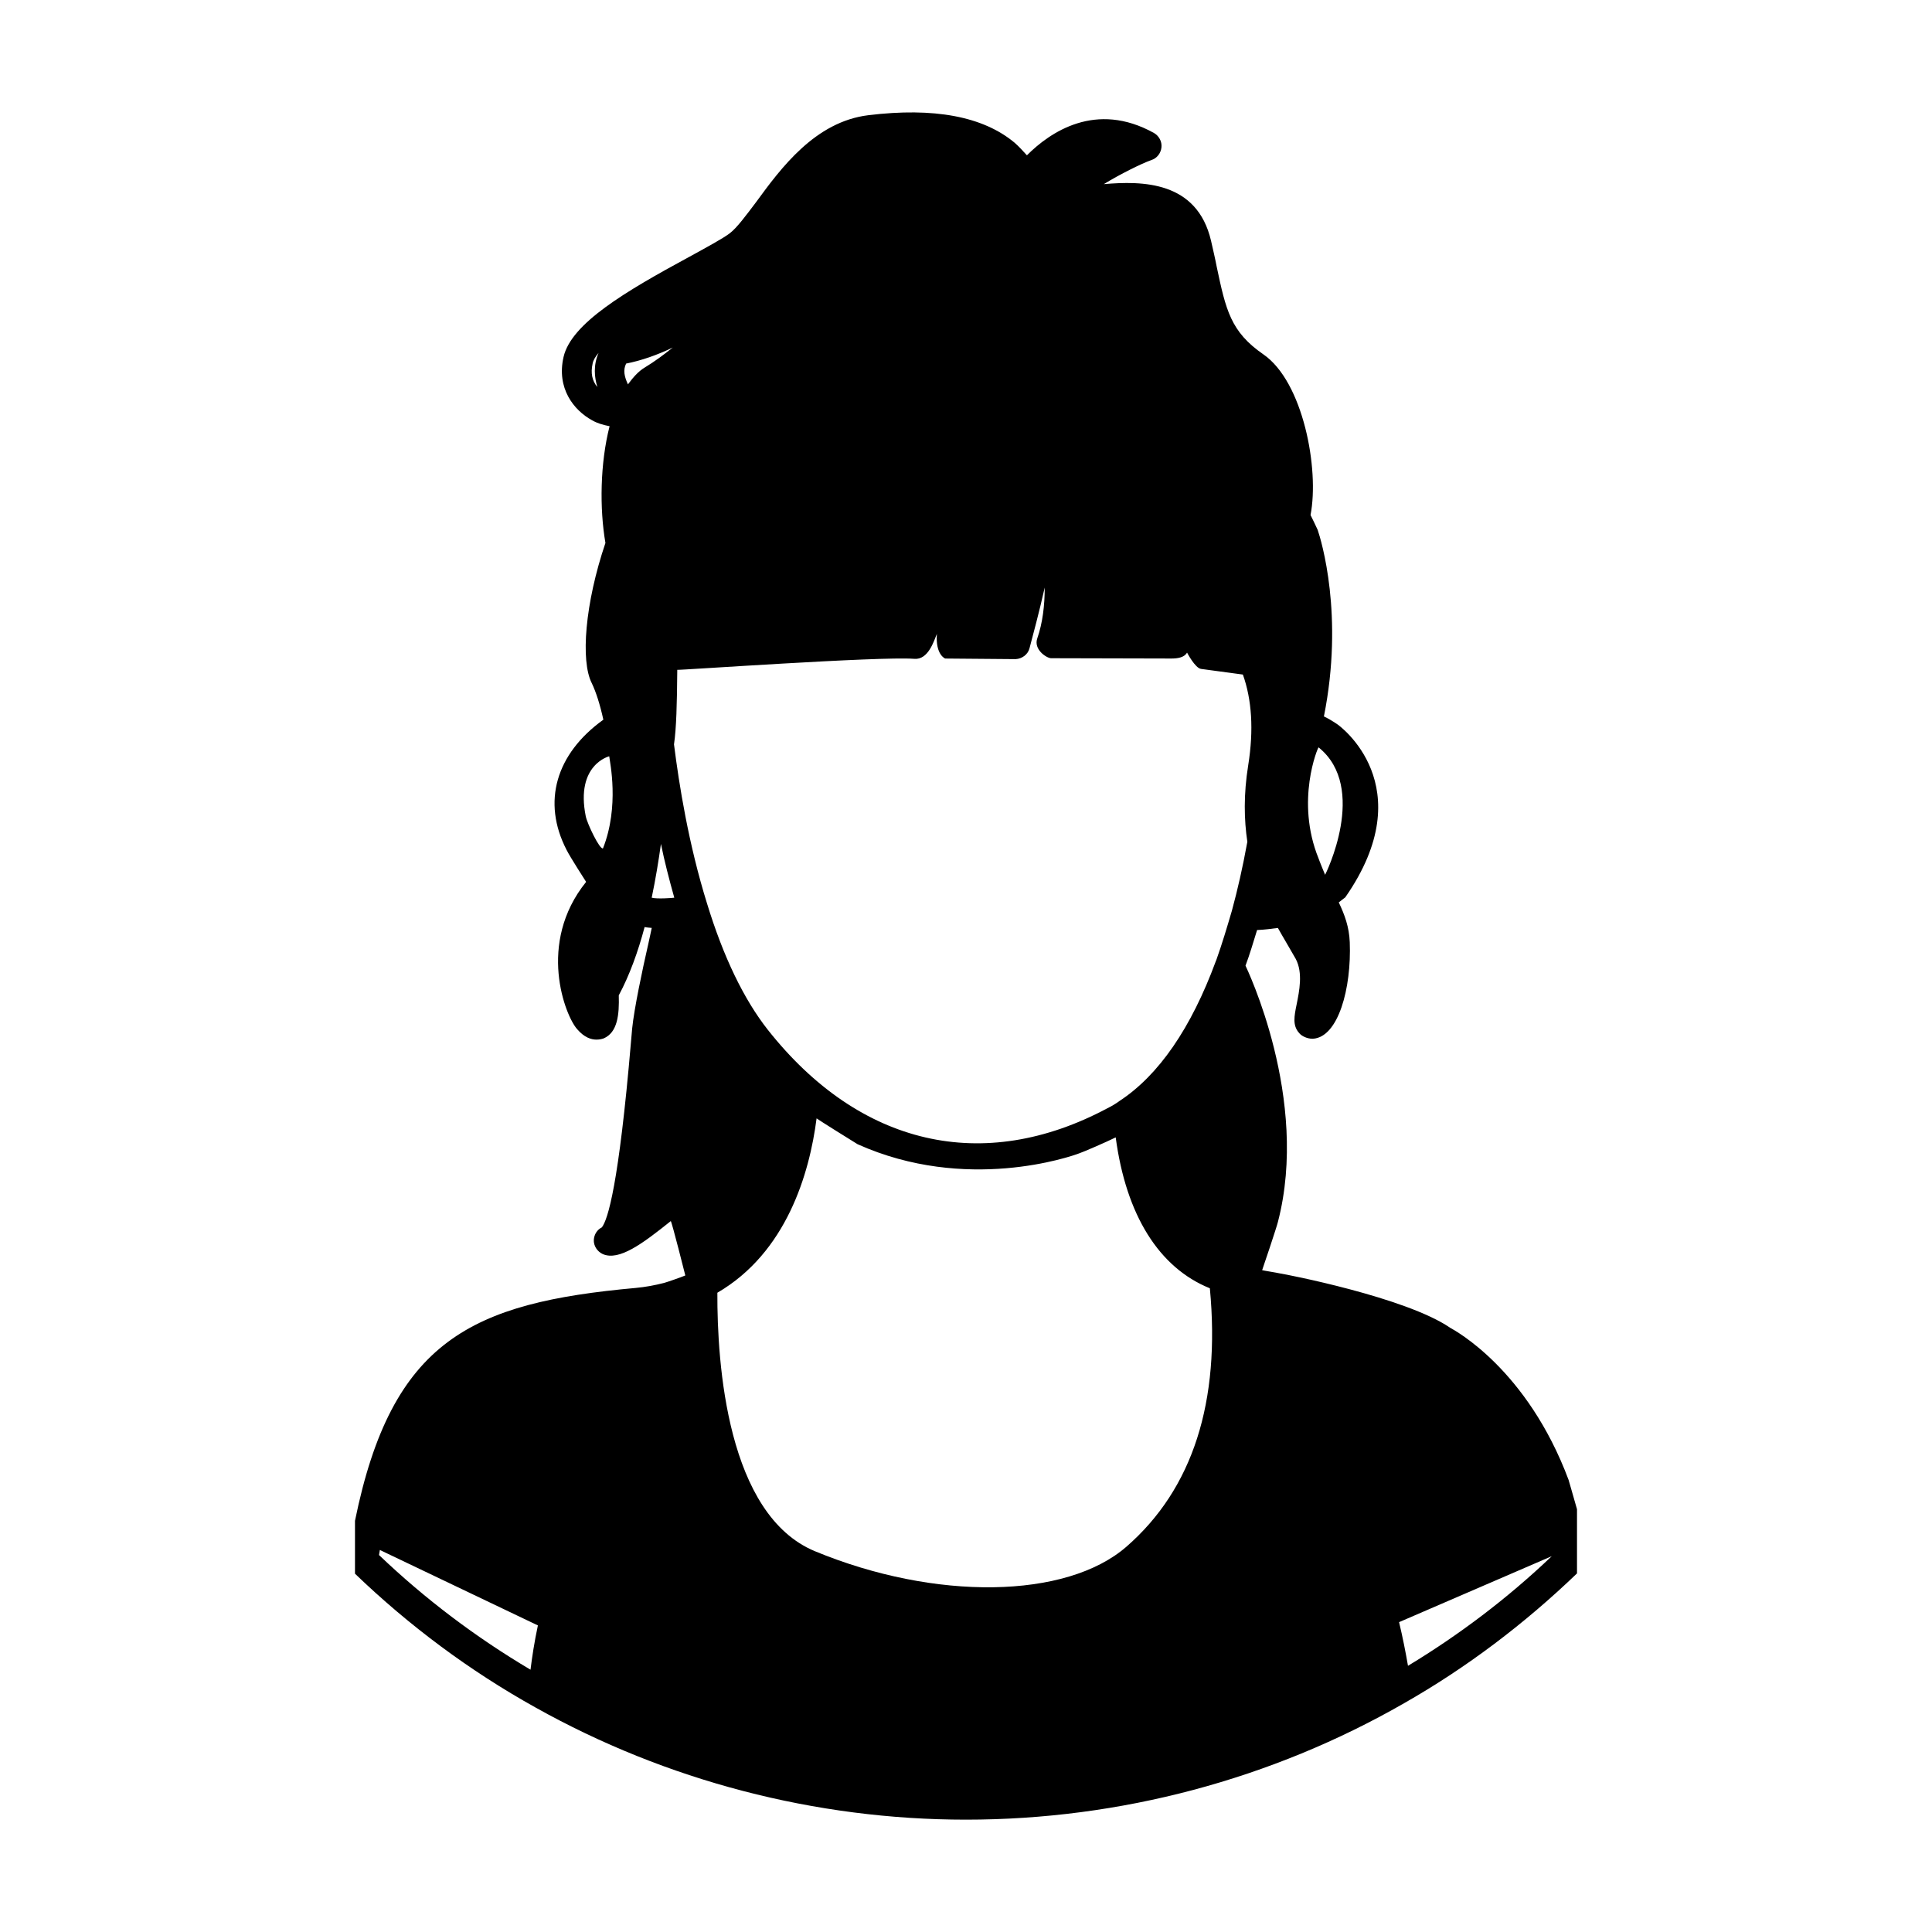 <?xml version="1.0" encoding="UTF-8"?>
<!-- Uploaded to: SVG Repo, www.svgrepo.com, Generator: SVG Repo Mixer Tools -->
<svg fill="#000000" width="800px" height="800px" version="1.1" viewBox="144 144 512 512" xmlns="http://www.w3.org/2000/svg">
 <path d="m559.72 536.26c-11.02-29.52-30.309-39.754-31.41-40.383-11.809-8.109-43.926-14.25-45.098-14.406-1.023-0.234-4.172-0.707-4.731-0.867 0.086-0.156 3.938-11.652 4.172-12.754 8.5-32.668-8.344-67.383-8.582-67.938 1.102-2.914 2.047-6.141 3.07-9.445 1.969-0.078 3.699-0.316 5.512-0.551 0.945 1.73 4.172 7.164 4.723 8.188 1.969 3.699 0.945 8.582 0.234 12.121-0.629 3.07-1.102 5.512 0.629 7.477 0.707 0.945 2.281 1.574 3.543 1.574h0.156c6.699-0.395 10.242-13.305 9.762-25.586-0.156-4.016-1.34-7.242-2.914-10.547 0.551-0.473 1.18-0.867 1.73-1.34 20.547-29.52-1.566-45.578-2.273-45.973-1.18-0.789-2.371-1.496-3.394-1.969 5.359-26.766-0.707-46.68-1.652-49.438-0.629-1.34-1.258-2.676-1.891-3.938 2.371-12.203-1.969-35.344-12.516-42.586-8.66-5.984-9.918-11.73-12.352-23.223-0.402-2.125-0.945-4.41-1.496-6.848-3.699-15.902-18.262-15.902-28.418-15.035 4.25-2.598 9.926-5.434 12.602-6.375 1.488-0.473 2.512-1.812 2.676-3.387 0.156-1.496-0.629-2.992-1.969-3.777-15.43-8.582-27.551-0.234-33.691 5.902-1.023-1.102-2.047-2.281-3.227-3.305-8.344-7.008-21.41-9.445-38.809-7.32-14.09 1.73-23.145 14.012-29.758 23.066-2.676 3.543-5.109 6.848-7.008 8.266-1.891 1.418-5.984 3.621-10.707 6.219-17.004 9.211-31.25 17.633-33.289 26.527-1.891 8.266 2.676 14.09 7.559 16.766 1.34 0.789 2.992 1.258 4.644 1.574-2.519 9.84-2.676 21.805-1.102 30.938-5.434 16.059-6.621 31.25-3.621 37.156 1.102 2.281 2.195 5.668 3.07 9.684-12.594 9.055-16.297 21.805-9.762 34.48 1.023 2.047 4.961 8.109 5.195 8.5-13.145 16.297-5.512 35.582-2.363 39.047 1.891 2.203 3.699 2.754 5.109 2.754 0.797 0 1.426-0.156 1.891-0.316 3.699-1.574 4.172-6.297 4.016-11.414 2.832-5.273 5.117-11.57 6.848-18.105 0.629 0.156 1.258 0.156 1.891 0.234-0.234 1.18-0.551 2.519-0.867 4.016-1.652 7.242-3.769 17.238-4.328 22.672l-0.316 3.621c-3.227 37.863-6.133 46.996-7.707 49.043-1.258 0.629-2.047 1.891-2.133 3.305-0.078 1.574 0.867 3.07 2.363 3.777 4.336 1.891 10.555-2.754 18.027-8.738 0.234 0 3.856 14.406 3.856 14.406-1.102 0.473-4.723 1.73-5.59 1.969-2.441 0.629-4.961 1.102-7.559 1.34-43.453 3.938-64.629 13.777-74.391 61.715v14.012c14.328 13.777 30.387 25.742 47.781 35.426 34.715 19.445 74.234 29.758 114.14 29.758 40.855 0 81.004-10.707 116.11-30.859 16.453-9.367 31.805-20.941 45.816-34.402v-17.004c-0.953-3.293-1.977-6.992-2.211-7.703zm-66.285-194.2c13.297 10.707 1.73 33.852 1.73 33.77-0.078-0.156-1.652-4.016-1.73-4.328-6.219-15.27-0.156-29.52 0-29.441zm-191.13-95.484c-1.418-1.73-1.801-3.699-1.258-6.219 0.164-0.867 0.707-1.812 1.574-2.832-1.422 3.305-1.105 6.453-0.316 9.051zm1.492 122.25c-0.867 0.395-4.172-6.535-4.566-8.5-2.762-13.699 6.219-15.902 6.219-15.902 0.16 1.496 2.758 13.227-1.652 24.402zm-19.207 217.66c-14.484-8.582-27.945-18.734-40.148-30.387 0.078-0.473 0.156-0.867 0.227-1.34l41.879 19.996c-0.934 4.328-1.562 8.5-1.957 11.73zm30.309-345.11c-1.738 1.023-3.148 2.676-4.488 4.488-0.945-2.047-1.34-3.777-0.48-5.512 4.023-0.789 8.273-2.281 12.359-4.25-2.352 1.887-4.793 3.699-7.391 5.273zm1.809 140.52c1.023-4.879 1.812-9.684 2.449-14.25 0.938 4.644 2.195 9.445 3.535 14.25-0.473 0.078-4.566 0.391-5.984 0zm125.8 172c-15.91 13.855-50.625 14.406-82.578 1.18-23.223-9.684-25.898-49.594-25.82-68.488 18.262-10.629 24.41-31.488 26.293-46.207 0.234 0.234 10.312 6.531 10.863 6.848 28.734 12.91 56.527 3.305 58.883 2.363 0.789-0.234 7.164-2.992 9.523-4.172 2.754 20.625 11.492 34.559 24.953 39.988 2.836 30.07-4.484 53.137-22.117 68.488zm23.773-155.32c-0.078 0-0.078 0.078-0.078 0.078v0.078c-6.535 17.711-15.113 30.23-25.586 37.078-0.945 0.707-2.047 1.34-3.148 1.891-32.906 17.555-65.652 9.996-89.977-20.781-6.383-8.109-11.809-19.363-16.137-33.535-4.879-15.664-7.398-31.488-8.738-42.117 0.629-4.328 0.789-10.629 0.867-19.758 0.316 0.156 53.609-3.621 62.812-2.914 3.707 0.316 5.195-4.723 5.984-6.613-0.395 5.59 2.203 6.535 2.203 6.535l18.656 0.156c1.73-0.078 3.305-1.258 3.699-2.914 0.867-3.305 2.519-9.367 4.023-16.059 0 4.723-0.551 9.367-1.969 13.461-1.031 2.914 2.363 5.195 3.621 5.273l31.961 0.078c1.496 0 3.387-0.234 4.102-1.574 0 0 2.125 4.094 3.699 4.328l11.098 1.496c2.363 6.613 2.914 14.641 1.418 24.008-1.258 7.793-1.102 14.484-0.234 20.309-1.258 6.926-2.598 12.754-4.094 18.262-1.27 4.34-2.609 8.824-4.184 13.234zm50.852 186.88c-0.629-3.621-1.418-7.637-2.363-11.57l40.461-17.477c-11.727 11.176-24.555 20.859-38.098 29.047z"/>
</svg>